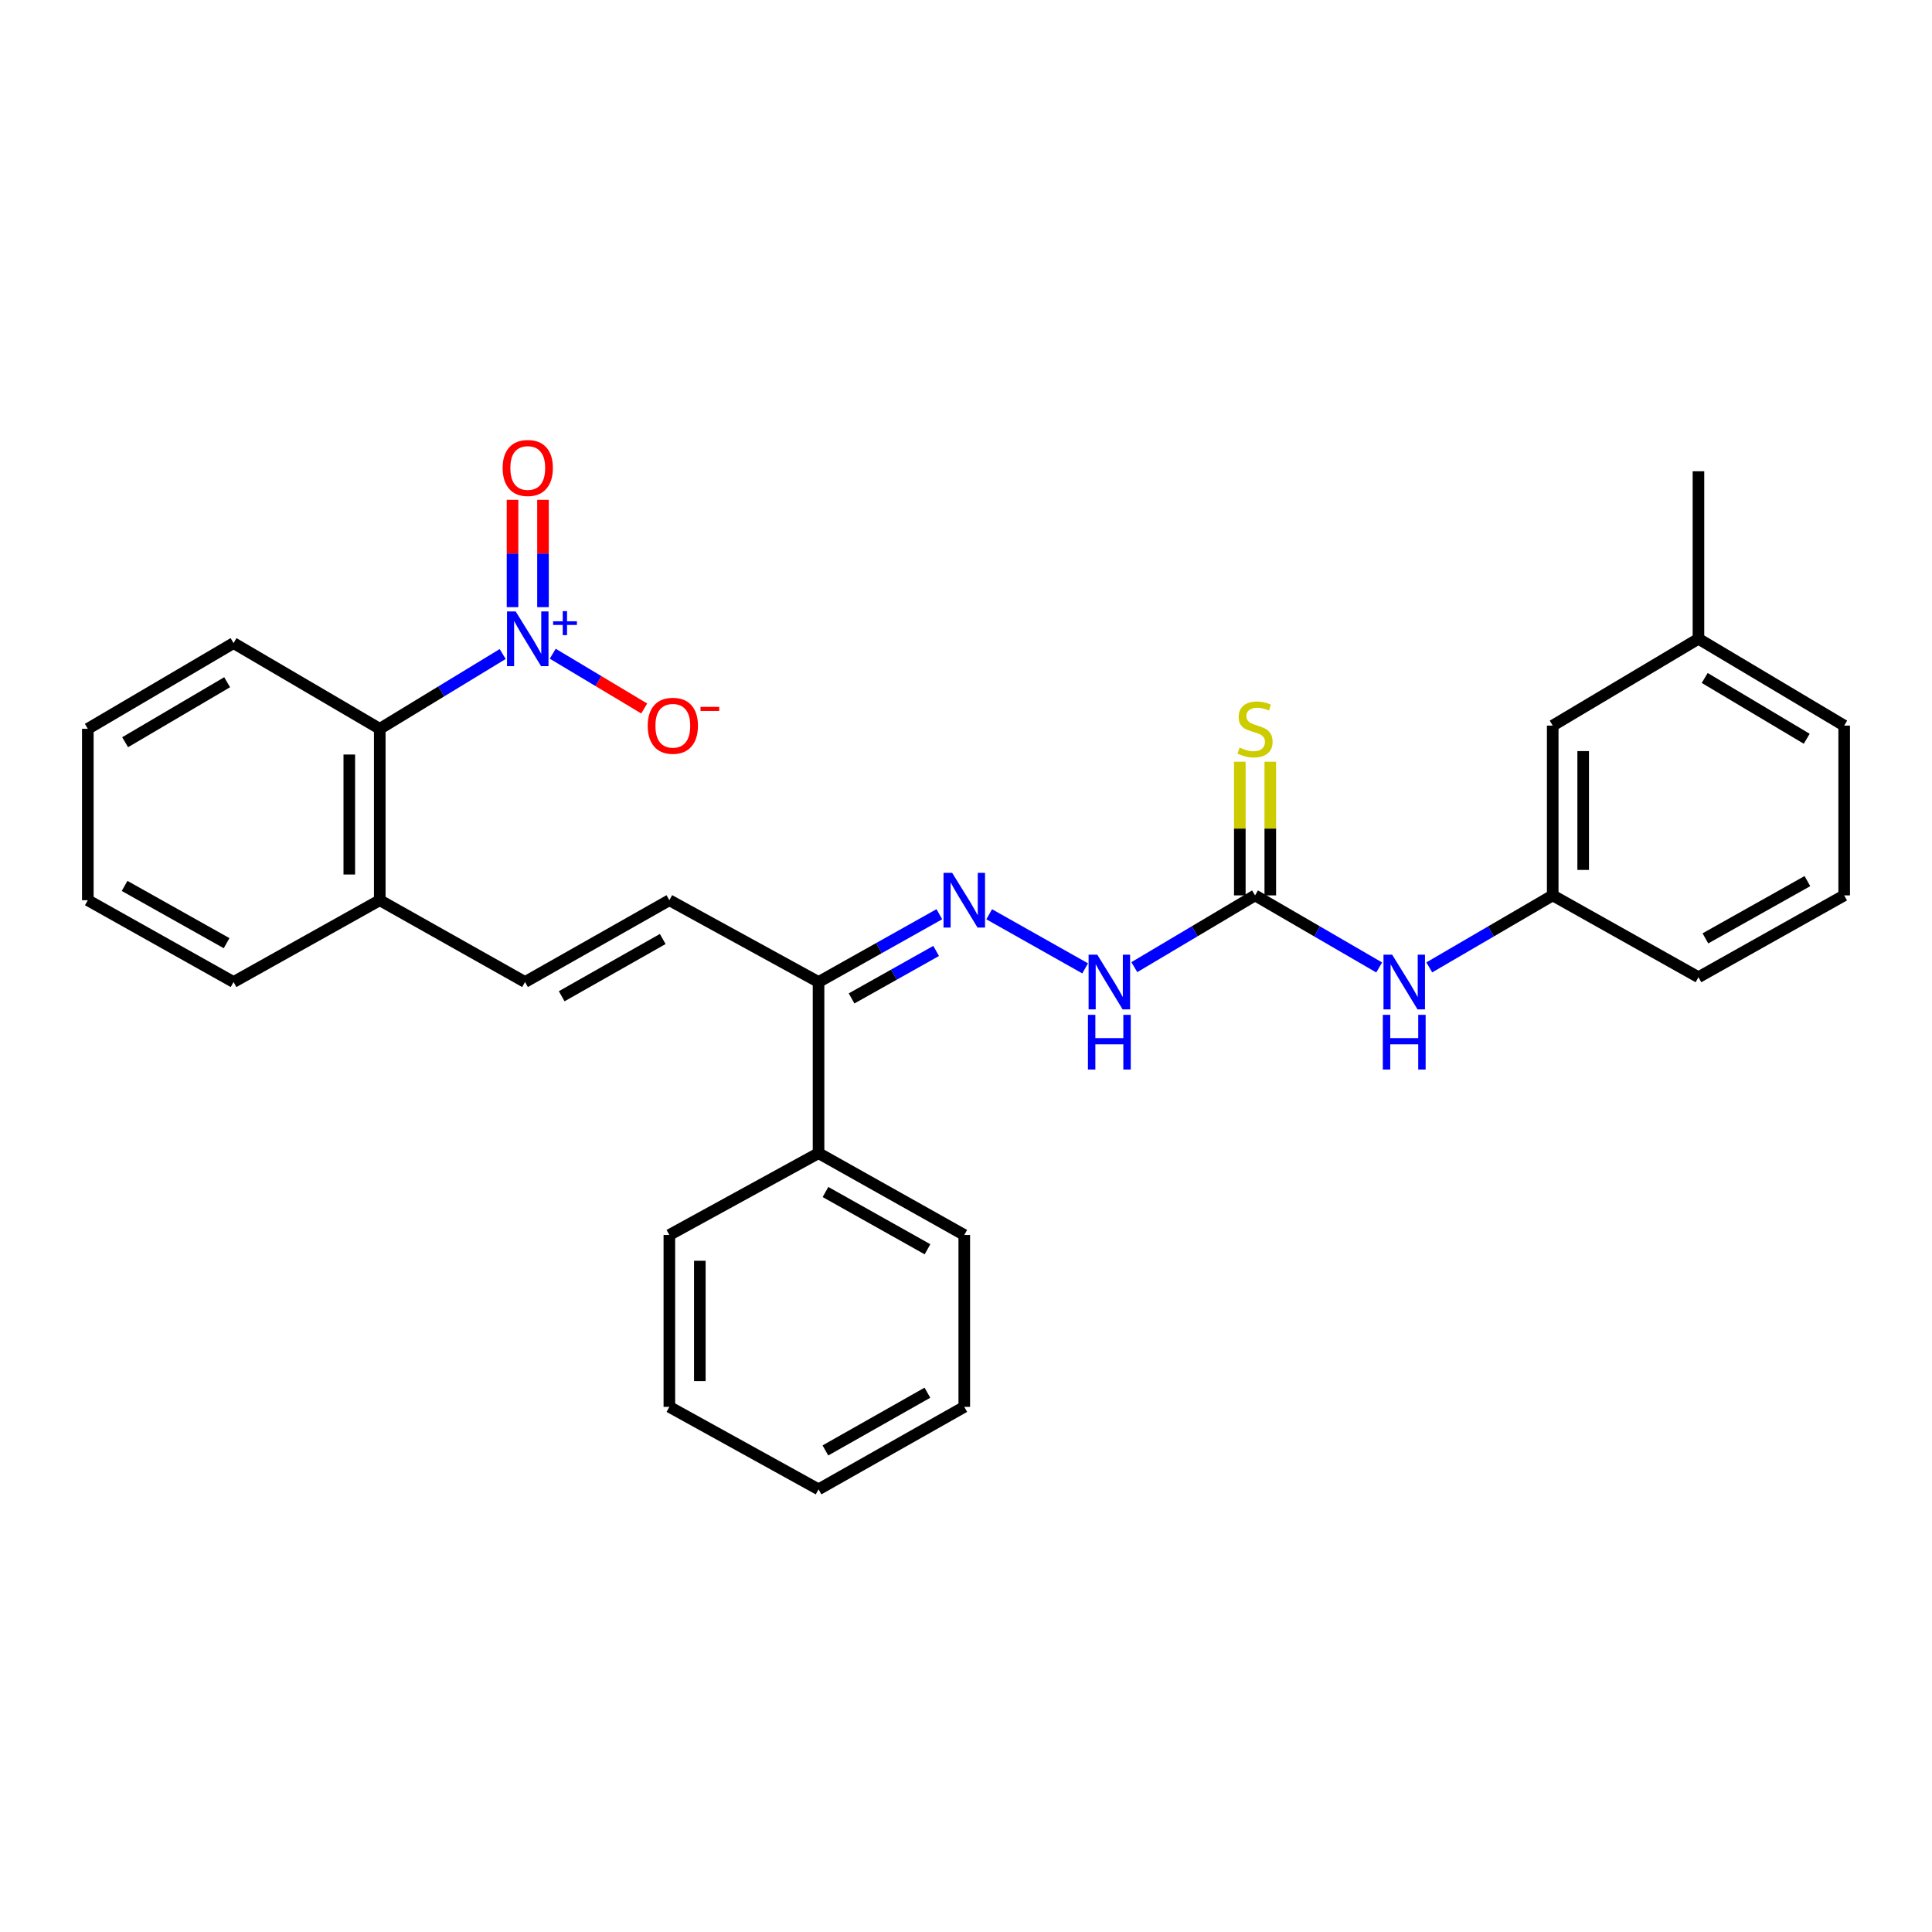 <?xml version='1.0' encoding='iso-8859-1'?>
<svg version='1.1' baseProfile='full'
              xmlns='http://www.w3.org/2000/svg'
                      xmlns:rdkit='http://www.rdkit.org/xml'
                      xmlns:xlink='http://www.w3.org/1999/xlink'
                  xml:space='preserve'
width='1000px' height='1000px' viewBox='0 0 1000 1000'>
<!-- END OF HEADER -->
<rect style='opacity:1.0;fill:#FFFFFF;stroke:none' width='1000' height='1000' x='0' y='0'> </rect>
<path class='bond-2' d='M 260.188,338.525 L 228.377,357.878' style='fill:none;fill-rule:evenodd;stroke:#0000FF;stroke-width:6px;stroke-linecap:butt;stroke-linejoin:miter;stroke-opacity:1' />
<path class='bond-2' d='M 228.377,357.878 L 196.567,377.231' style='fill:none;fill-rule:evenodd;stroke:#000000;stroke-width:6px;stroke-linecap:butt;stroke-linejoin:miter;stroke-opacity:1' />
<path class='bond-8' d='M 286.098,338.366 L 309.772,352.538' style='fill:none;fill-rule:evenodd;stroke:#0000FF;stroke-width:6px;stroke-linecap:butt;stroke-linejoin:miter;stroke-opacity:1' />
<path class='bond-8' d='M 309.772,352.538 L 333.446,366.709' style='fill:none;fill-rule:evenodd;stroke:#FF0000;stroke-width:6px;stroke-linecap:butt;stroke-linejoin:miter;stroke-opacity:1' />
<path class='bond-9' d='M 281.055,314.256 L 281.055,286.481' style='fill:none;fill-rule:evenodd;stroke:#0000FF;stroke-width:6px;stroke-linecap:butt;stroke-linejoin:miter;stroke-opacity:1' />
<path class='bond-9' d='M 281.055,286.481 L 281.055,258.707' style='fill:none;fill-rule:evenodd;stroke:#FF0000;stroke-width:6px;stroke-linecap:butt;stroke-linejoin:miter;stroke-opacity:1' />
<path class='bond-9' d='M 265.284,314.256 L 265.284,286.481' style='fill:none;fill-rule:evenodd;stroke:#0000FF;stroke-width:6px;stroke-linecap:butt;stroke-linejoin:miter;stroke-opacity:1' />
<path class='bond-9' d='M 265.284,286.481 L 265.284,258.707' style='fill:none;fill-rule:evenodd;stroke:#FF0000;stroke-width:6px;stroke-linecap:butt;stroke-linejoin:miter;stroke-opacity:1' />
<path class='bond-0' d='M 649.614,463.454 L 618.37,482.027' style='fill:none;fill-rule:evenodd;stroke:#000000;stroke-width:6px;stroke-linecap:butt;stroke-linejoin:miter;stroke-opacity:1' />
<path class='bond-0' d='M 618.37,482.027 L 587.127,500.599' style='fill:none;fill-rule:evenodd;stroke:#0000FF;stroke-width:6px;stroke-linecap:butt;stroke-linejoin:miter;stroke-opacity:1' />
<path class='bond-7' d='M 649.614,463.454 L 681.736,482.105' style='fill:none;fill-rule:evenodd;stroke:#000000;stroke-width:6px;stroke-linecap:butt;stroke-linejoin:miter;stroke-opacity:1' />
<path class='bond-7' d='M 681.736,482.105 L 713.858,500.756' style='fill:none;fill-rule:evenodd;stroke:#0000FF;stroke-width:6px;stroke-linecap:butt;stroke-linejoin:miter;stroke-opacity:1' />
<path class='bond-10' d='M 657.499,463.454 L 657.499,428.86' style='fill:none;fill-rule:evenodd;stroke:#000000;stroke-width:6px;stroke-linecap:butt;stroke-linejoin:miter;stroke-opacity:1' />
<path class='bond-10' d='M 657.499,428.86 L 657.499,394.267' style='fill:none;fill-rule:evenodd;stroke:#CCCC00;stroke-width:6px;stroke-linecap:butt;stroke-linejoin:miter;stroke-opacity:1' />
<path class='bond-10' d='M 641.728,463.454 L 641.728,428.86' style='fill:none;fill-rule:evenodd;stroke:#000000;stroke-width:6px;stroke-linecap:butt;stroke-linejoin:miter;stroke-opacity:1' />
<path class='bond-10' d='M 641.728,428.86 L 641.728,394.267' style='fill:none;fill-rule:evenodd;stroke:#CCCC00;stroke-width:6px;stroke-linecap:butt;stroke-linejoin:miter;stroke-opacity:1' />
<path class='bond-1' d='M 486.204,473.193 L 454.941,490.74' style='fill:none;fill-rule:evenodd;stroke:#0000FF;stroke-width:6px;stroke-linecap:butt;stroke-linejoin:miter;stroke-opacity:1' />
<path class='bond-1' d='M 454.941,490.74 L 423.677,508.288' style='fill:none;fill-rule:evenodd;stroke:#000000;stroke-width:6px;stroke-linecap:butt;stroke-linejoin:miter;stroke-opacity:1' />
<path class='bond-1' d='M 484.544,492.21 L 462.66,504.493' style='fill:none;fill-rule:evenodd;stroke:#0000FF;stroke-width:6px;stroke-linecap:butt;stroke-linejoin:miter;stroke-opacity:1' />
<path class='bond-1' d='M 462.66,504.493 L 440.775,516.776' style='fill:none;fill-rule:evenodd;stroke:#000000;stroke-width:6px;stroke-linecap:butt;stroke-linejoin:miter;stroke-opacity:1' />
<path class='bond-6' d='M 512.001,473.222 L 561.669,501.226' style='fill:none;fill-rule:evenodd;stroke:#0000FF;stroke-width:6px;stroke-linecap:butt;stroke-linejoin:miter;stroke-opacity:1' />
<path class='bond-11' d='M 196.567,377.231 L 196.567,465.951' style='fill:none;fill-rule:evenodd;stroke:#000000;stroke-width:6px;stroke-linecap:butt;stroke-linejoin:miter;stroke-opacity:1' />
<path class='bond-11' d='M 180.796,390.539 L 180.796,452.643' style='fill:none;fill-rule:evenodd;stroke:#000000;stroke-width:6px;stroke-linecap:butt;stroke-linejoin:miter;stroke-opacity:1' />
<path class='bond-16' d='M 196.567,377.231 L 120.884,332.871' style='fill:none;fill-rule:evenodd;stroke:#000000;stroke-width:6px;stroke-linecap:butt;stroke-linejoin:miter;stroke-opacity:1' />
<path class='bond-3' d='M 346.461,465.951 L 271.75,508.288' style='fill:none;fill-rule:evenodd;stroke:#000000;stroke-width:6px;stroke-linecap:butt;stroke-linejoin:miter;stroke-opacity:1' />
<path class='bond-3' d='M 343.03,486.023 L 290.732,515.658' style='fill:none;fill-rule:evenodd;stroke:#000000;stroke-width:6px;stroke-linecap:butt;stroke-linejoin:miter;stroke-opacity:1' />
<path class='bond-5' d='M 346.461,465.951 L 423.677,508.288' style='fill:none;fill-rule:evenodd;stroke:#000000;stroke-width:6px;stroke-linecap:butt;stroke-linejoin:miter;stroke-opacity:1' />
<path class='bond-4' d='M 271.75,508.288 L 196.567,465.951' style='fill:none;fill-rule:evenodd;stroke:#000000;stroke-width:6px;stroke-linecap:butt;stroke-linejoin:miter;stroke-opacity:1' />
<path class='bond-13' d='M 423.677,508.288 L 423.677,596.877' style='fill:none;fill-rule:evenodd;stroke:#000000;stroke-width:6px;stroke-linecap:butt;stroke-linejoin:miter;stroke-opacity:1' />
<path class='bond-12' d='M 739.795,500.724 L 771.737,482.089' style='fill:none;fill-rule:evenodd;stroke:#0000FF;stroke-width:6px;stroke-linecap:butt;stroke-linejoin:miter;stroke-opacity:1' />
<path class='bond-12' d='M 771.737,482.089 L 803.679,463.454' style='fill:none;fill-rule:evenodd;stroke:#000000;stroke-width:6px;stroke-linecap:butt;stroke-linejoin:miter;stroke-opacity:1' />
<path class='bond-19' d='M 196.567,465.951 L 120.884,508.288' style='fill:none;fill-rule:evenodd;stroke:#000000;stroke-width:6px;stroke-linecap:butt;stroke-linejoin:miter;stroke-opacity:1' />
<path class='bond-14' d='M 803.679,463.454 L 803.679,375.575' style='fill:none;fill-rule:evenodd;stroke:#000000;stroke-width:6px;stroke-linecap:butt;stroke-linejoin:miter;stroke-opacity:1' />
<path class='bond-14' d='M 819.45,450.272 L 819.45,388.757' style='fill:none;fill-rule:evenodd;stroke:#000000;stroke-width:6px;stroke-linecap:butt;stroke-linejoin:miter;stroke-opacity:1' />
<path class='bond-18' d='M 803.679,463.454 L 879.116,505.799' style='fill:none;fill-rule:evenodd;stroke:#000000;stroke-width:6px;stroke-linecap:butt;stroke-linejoin:miter;stroke-opacity:1' />
<path class='bond-20' d='M 423.677,596.877 L 499.106,639.222' style='fill:none;fill-rule:evenodd;stroke:#000000;stroke-width:6px;stroke-linecap:butt;stroke-linejoin:miter;stroke-opacity:1' />
<path class='bond-20' d='M 427.271,616.981 L 480.072,646.622' style='fill:none;fill-rule:evenodd;stroke:#000000;stroke-width:6px;stroke-linecap:butt;stroke-linejoin:miter;stroke-opacity:1' />
<path class='bond-21' d='M 423.677,596.877 L 346.461,639.222' style='fill:none;fill-rule:evenodd;stroke:#000000;stroke-width:6px;stroke-linecap:butt;stroke-linejoin:miter;stroke-opacity:1' />
<path class='bond-15' d='M 803.679,375.575 L 879.116,330.628' style='fill:none;fill-rule:evenodd;stroke:#000000;stroke-width:6px;stroke-linecap:butt;stroke-linejoin:miter;stroke-opacity:1' />
<path class='bond-23' d='M 879.116,330.628 L 879.116,243.923' style='fill:none;fill-rule:evenodd;stroke:#000000;stroke-width:6px;stroke-linecap:butt;stroke-linejoin:miter;stroke-opacity:1' />
<path class='bond-31' d='M 879.116,330.628 L 954.545,375.575' style='fill:none;fill-rule:evenodd;stroke:#000000;stroke-width:6px;stroke-linecap:butt;stroke-linejoin:miter;stroke-opacity:1' />
<path class='bond-31' d='M 882.358,350.918 L 935.158,382.381' style='fill:none;fill-rule:evenodd;stroke:#000000;stroke-width:6px;stroke-linecap:butt;stroke-linejoin:miter;stroke-opacity:1' />
<path class='bond-24' d='M 120.884,332.871 L 45.455,377.231' style='fill:none;fill-rule:evenodd;stroke:#000000;stroke-width:6px;stroke-linecap:butt;stroke-linejoin:miter;stroke-opacity:1' />
<path class='bond-24' d='M 117.564,353.119 L 64.764,384.171' style='fill:none;fill-rule:evenodd;stroke:#000000;stroke-width:6px;stroke-linecap:butt;stroke-linejoin:miter;stroke-opacity:1' />
<path class='bond-17' d='M 954.545,463.454 L 879.116,505.799' style='fill:none;fill-rule:evenodd;stroke:#000000;stroke-width:6px;stroke-linecap:butt;stroke-linejoin:miter;stroke-opacity:1' />
<path class='bond-17' d='M 935.511,456.054 L 882.711,485.696' style='fill:none;fill-rule:evenodd;stroke:#000000;stroke-width:6px;stroke-linecap:butt;stroke-linejoin:miter;stroke-opacity:1' />
<path class='bond-22' d='M 954.545,463.454 L 954.545,375.575' style='fill:none;fill-rule:evenodd;stroke:#000000;stroke-width:6px;stroke-linecap:butt;stroke-linejoin:miter;stroke-opacity:1' />
<path class='bond-29' d='M 120.884,508.288 L 45.455,465.951' style='fill:none;fill-rule:evenodd;stroke:#000000;stroke-width:6px;stroke-linecap:butt;stroke-linejoin:miter;stroke-opacity:1' />
<path class='bond-29' d='M 117.288,488.184 L 64.488,458.549' style='fill:none;fill-rule:evenodd;stroke:#000000;stroke-width:6px;stroke-linecap:butt;stroke-linejoin:miter;stroke-opacity:1' />
<path class='bond-25' d='M 499.106,639.222 L 499.106,728.188' style='fill:none;fill-rule:evenodd;stroke:#000000;stroke-width:6px;stroke-linecap:butt;stroke-linejoin:miter;stroke-opacity:1' />
<path class='bond-26' d='M 346.461,639.222 L 346.461,728.188' style='fill:none;fill-rule:evenodd;stroke:#000000;stroke-width:6px;stroke-linecap:butt;stroke-linejoin:miter;stroke-opacity:1' />
<path class='bond-26' d='M 362.232,652.567 L 362.232,714.843' style='fill:none;fill-rule:evenodd;stroke:#000000;stroke-width:6px;stroke-linecap:butt;stroke-linejoin:miter;stroke-opacity:1' />
<path class='bond-27' d='M 45.455,377.231 L 45.455,465.951' style='fill:none;fill-rule:evenodd;stroke:#000000;stroke-width:6px;stroke-linecap:butt;stroke-linejoin:miter;stroke-opacity:1' />
<path class='bond-30' d='M 499.106,728.188 L 423.677,770.874' style='fill:none;fill-rule:evenodd;stroke:#000000;stroke-width:6px;stroke-linecap:butt;stroke-linejoin:miter;stroke-opacity:1' />
<path class='bond-30' d='M 480.024,720.865 L 427.224,750.746' style='fill:none;fill-rule:evenodd;stroke:#000000;stroke-width:6px;stroke-linecap:butt;stroke-linejoin:miter;stroke-opacity:1' />
<path class='bond-28' d='M 346.461,728.188 L 423.677,770.874' style='fill:none;fill-rule:evenodd;stroke:#000000;stroke-width:6px;stroke-linecap:butt;stroke-linejoin:miter;stroke-opacity:1' />
<path  class='atom-0' d='M 266.91 316.468
L 276.19 331.468
Q 277.11 332.948, 278.59 335.628
Q 280.07 338.308, 280.15 338.468
L 280.15 316.468
L 283.91 316.468
L 283.91 344.788
L 280.03 344.788
L 270.07 328.388
Q 268.91 326.468, 267.67 324.268
Q 266.47 322.068, 266.11 321.388
L 266.11 344.788
L 262.43 344.788
L 262.43 316.468
L 266.91 316.468
' fill='#0000FF'/>
<path  class='atom-0' d='M 286.286 321.573
L 291.275 321.573
L 291.275 316.319
L 293.493 316.319
L 293.493 321.573
L 298.615 321.573
L 298.615 323.473
L 293.493 323.473
L 293.493 328.753
L 291.275 328.753
L 291.275 323.473
L 286.286 323.473
L 286.286 321.573
' fill='#0000FF'/>
<path  class='atom-2' d='M 492.846 451.791
L 502.126 466.791
Q 503.046 468.271, 504.526 470.951
Q 506.006 473.631, 506.086 473.791
L 506.086 451.791
L 509.846 451.791
L 509.846 480.111
L 505.966 480.111
L 496.006 463.711
Q 494.846 461.791, 493.606 459.591
Q 492.406 457.391, 492.046 456.711
L 492.046 480.111
L 488.366 480.111
L 488.366 451.791
L 492.846 451.791
' fill='#0000FF'/>
<path  class='atom-7' d='M 567.934 494.128
L 577.214 509.128
Q 578.134 510.608, 579.614 513.288
Q 581.094 515.968, 581.174 516.128
L 581.174 494.128
L 584.934 494.128
L 584.934 522.448
L 581.054 522.448
L 571.094 506.048
Q 569.934 504.128, 568.694 501.928
Q 567.494 499.728, 567.134 499.048
L 567.134 522.448
L 563.454 522.448
L 563.454 494.128
L 567.934 494.128
' fill='#0000FF'/>
<path  class='atom-7' d='M 563.114 525.28
L 566.954 525.28
L 566.954 537.32
L 581.434 537.32
L 581.434 525.28
L 585.274 525.28
L 585.274 553.6
L 581.434 553.6
L 581.434 540.52
L 566.954 540.52
L 566.954 553.6
L 563.114 553.6
L 563.114 525.28
' fill='#0000FF'/>
<path  class='atom-8' d='M 720.57 494.128
L 729.85 509.128
Q 730.77 510.608, 732.25 513.288
Q 733.73 515.968, 733.81 516.128
L 733.81 494.128
L 737.57 494.128
L 737.57 522.448
L 733.69 522.448
L 723.73 506.048
Q 722.57 504.128, 721.33 501.928
Q 720.13 499.728, 719.77 499.048
L 719.77 522.448
L 716.09 522.448
L 716.09 494.128
L 720.57 494.128
' fill='#0000FF'/>
<path  class='atom-8' d='M 715.75 525.28
L 719.59 525.28
L 719.59 537.32
L 734.07 537.32
L 734.07 525.28
L 737.91 525.28
L 737.91 553.6
L 734.07 553.6
L 734.07 540.52
L 719.59 540.52
L 719.59 553.6
L 715.75 553.6
L 715.75 525.28
' fill='#0000FF'/>
<path  class='atom-9' d='M 335.257 375.655
Q 335.257 368.855, 338.617 365.055
Q 341.977 361.255, 348.257 361.255
Q 354.537 361.255, 357.897 365.055
Q 361.257 368.855, 361.257 375.655
Q 361.257 382.535, 357.857 386.455
Q 354.457 390.335, 348.257 390.335
Q 342.017 390.335, 338.617 386.455
Q 335.257 382.575, 335.257 375.655
M 348.257 387.135
Q 352.577 387.135, 354.897 384.255
Q 357.257 381.335, 357.257 375.655
Q 357.257 370.095, 354.897 367.295
Q 352.577 364.455, 348.257 364.455
Q 343.937 364.455, 341.577 367.255
Q 339.257 370.055, 339.257 375.655
Q 339.257 381.375, 341.577 384.255
Q 343.937 387.135, 348.257 387.135
' fill='#FF0000'/>
<path  class='atom-9' d='M 362.577 365.877
L 372.266 365.877
L 372.266 367.989
L 362.577 367.989
L 362.577 365.877
' fill='#FF0000'/>
<path  class='atom-10' d='M 260.17 242.224
Q 260.17 235.424, 263.53 231.624
Q 266.89 227.824, 273.17 227.824
Q 279.45 227.824, 282.81 231.624
Q 286.17 235.424, 286.17 242.224
Q 286.17 249.104, 282.77 253.024
Q 279.37 256.904, 273.17 256.904
Q 266.93 256.904, 263.53 253.024
Q 260.17 249.144, 260.17 242.224
M 273.17 253.704
Q 277.49 253.704, 279.81 250.824
Q 282.17 247.904, 282.17 242.224
Q 282.17 236.664, 279.81 233.864
Q 277.49 231.024, 273.17 231.024
Q 268.85 231.024, 266.49 233.824
Q 264.17 236.624, 264.17 242.224
Q 264.17 247.944, 266.49 250.824
Q 268.85 253.704, 273.17 253.704
' fill='#FF0000'/>
<path  class='atom-11' d='M 641.614 386.951
Q 641.934 387.071, 643.254 387.631
Q 644.574 388.191, 646.014 388.551
Q 647.494 388.871, 648.934 388.871
Q 651.614 388.871, 653.174 387.591
Q 654.734 386.271, 654.734 383.991
Q 654.734 382.431, 653.934 381.471
Q 653.174 380.511, 651.974 379.991
Q 650.774 379.471, 648.774 378.871
Q 646.254 378.111, 644.734 377.391
Q 643.254 376.671, 642.174 375.151
Q 641.134 373.631, 641.134 371.071
Q 641.134 367.511, 643.534 365.311
Q 645.974 363.111, 650.774 363.111
Q 654.054 363.111, 657.774 364.671
L 656.854 367.751
Q 653.454 366.351, 650.894 366.351
Q 648.134 366.351, 646.614 367.511
Q 645.094 368.631, 645.134 370.591
Q 645.134 372.111, 645.894 373.031
Q 646.694 373.951, 647.814 374.471
Q 648.974 374.991, 650.894 375.591
Q 653.454 376.391, 654.974 377.191
Q 656.494 377.991, 657.574 379.631
Q 658.694 381.231, 658.694 383.991
Q 658.694 387.911, 656.054 390.031
Q 653.454 392.111, 649.094 392.111
Q 646.574 392.111, 644.654 391.551
Q 642.774 391.031, 640.534 390.111
L 641.614 386.951
' fill='#CCCC00'/>
</svg>
